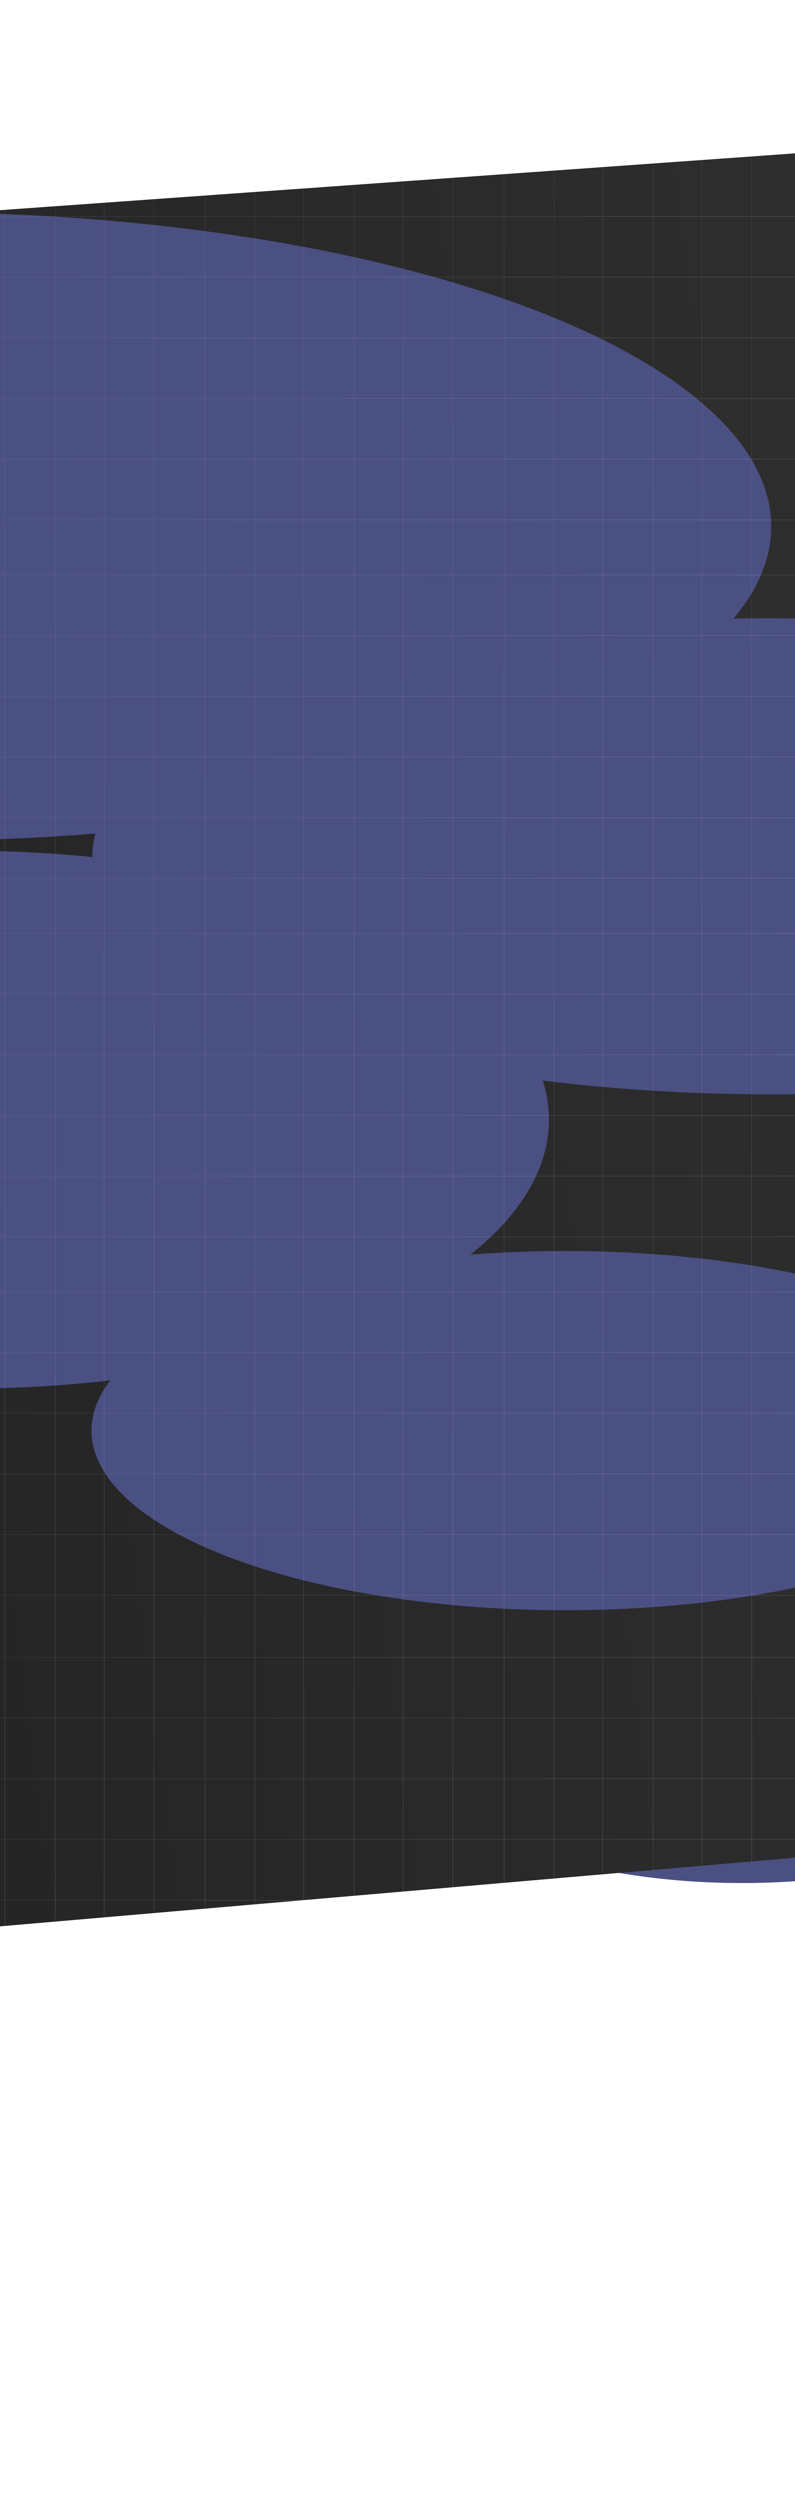 <?xml version="1.0" encoding="UTF-8"?> <svg xmlns="http://www.w3.org/2000/svg" width="588" height="1848" viewBox="0 0 588 1848" fill="none"><g clip-path="url(#clip0_95_18)"><g filter="url(#filter0_f_95_18)"><ellipse cx="548.901" cy="1248.68" rx="143.248" ry="285.729" transform="rotate(90 548.901 1248.68)" fill="#4A5082"></ellipse></g><path d="M588 113.356L-4.94315e-05 155.365L0.001 1423.94L588 1373.19L588 113.356Z" fill="url(#paint0_linear_95_18)"></path><g filter="url(#filter1_f_95_18)"><ellipse cx="-65.939" cy="389.188" rx="232.353" ry="636.353" transform="rotate(90 -65.939 389.188)" fill="#4A5082"></ellipse></g><g filter="url(#filter2_f_95_18)"><ellipse cx="569.499" cy="632.954" rx="175.933" ry="501.23" transform="rotate(90 569.499 632.954)" fill="#4A5082"></ellipse></g><g filter="url(#filter3_f_95_18)"><ellipse cx="-24.062" cy="827.657" rx="198.762" ry="430.097" transform="rotate(90 -24.062 827.657)" fill="#4A5082"></ellipse></g><g filter="url(#filter4_f_95_18)"><ellipse cx="418.067" cy="1057.48" rx="132.767" ry="350.394" transform="rotate(90 418.067 1057.48)" fill="#4A5082"></ellipse></g><line x1="587.999" y1="160.02" x2="-0.001" y2="160.02" stroke="url(#paint1_linear_95_18)" stroke-opacity="0.2" stroke-width="0.3"></line><line x1="587.999" y1="204.873" x2="-0.001" y2="204.873" stroke="url(#paint2_linear_95_18)" stroke-opacity="0.2" stroke-width="0.3"></line><line x1="587.999" y1="249.726" x2="-0.001" y2="249.726" stroke="url(#paint3_linear_95_18)" stroke-opacity="0.2" stroke-width="0.3"></line><line x1="587.999" y1="294.579" x2="-0.001" y2="294.579" stroke="url(#paint4_linear_95_18)" stroke-opacity="0.2" stroke-width="0.3"></line><line x1="587.999" y1="339.432" x2="-0.001" y2="339.432" stroke="url(#paint5_linear_95_18)" stroke-opacity="0.2" stroke-width="0.3"></line><line x1="587.999" y1="384.285" x2="-0.001" y2="384.285" stroke="url(#paint6_linear_95_18)" stroke-opacity="0.2" stroke-width="0.3"></line><line x1="587.999" y1="689.949" x2="-0.001" y2="689.949" stroke="url(#paint7_linear_95_18)" stroke-opacity="0.2" stroke-width="0.3"></line><line x1="587.999" y1="734.802" x2="-0.001" y2="734.802" stroke="url(#paint8_linear_95_18)" stroke-opacity="0.2" stroke-width="0.3"></line><line x1="587.999" y1="779.655" x2="-0.001" y2="779.655" stroke="url(#paint9_linear_95_18)" stroke-opacity="0.2" stroke-width="0.3"></line><line x1="587.999" y1="824.508" x2="-0.001" y2="824.508" stroke="url(#paint10_linear_95_18)" stroke-opacity="0.2" stroke-width="0.3"></line><line x1="587.999" y1="869.361" x2="-0.001" y2="869.361" stroke="url(#paint11_linear_95_18)" stroke-opacity="0.2" stroke-width="0.3"></line><line x1="587.999" y1="914.214" x2="-0.001" y2="914.214" stroke="url(#paint12_linear_95_18)" stroke-opacity="0.2" stroke-width="0.3"></line><line x1="587.999" y1="424.984" x2="-0.001" y2="424.984" stroke="url(#paint13_linear_95_18)" stroke-opacity="0.2" stroke-width="0.3"></line><line x1="587.999" y1="469.838" x2="-0.001" y2="469.838" stroke="url(#paint14_linear_95_18)" stroke-opacity="0.2" stroke-width="0.3"></line><line x1="587.999" y1="514.691" x2="-0.001" y2="514.691" stroke="url(#paint15_linear_95_18)" stroke-opacity="0.2" stroke-width="0.3"></line><line x1="587.999" y1="559.544" x2="-0.001" y2="559.544" stroke="url(#paint16_linear_95_18)" stroke-opacity="0.2" stroke-width="0.3"></line><line x1="587.999" y1="604.397" x2="-0.001" y2="604.397" stroke="url(#paint17_linear_95_18)" stroke-opacity="0.2" stroke-width="0.3"></line><line x1="587.999" y1="649.249" x2="-0.001" y2="649.249" stroke="url(#paint18_linear_95_18)" stroke-opacity="0.2" stroke-width="0.3"></line><line x1="588" y1="954.91" x2="6.10154e-05" y2="954.91" stroke="url(#paint19_linear_95_18)" stroke-opacity="0.2" stroke-width="0.3"></line><line x1="588" y1="999.763" x2="6.10168e-05" y2="999.763" stroke="url(#paint20_linear_95_18)" stroke-opacity="0.2" stroke-width="0.3"></line><line x1="588" y1="1044.62" x2="6.10168e-05" y2="1044.62" stroke="url(#paint21_linear_95_18)" stroke-opacity="0.2" stroke-width="0.3"></line><line x1="588" y1="1089.47" x2="6.10168e-05" y2="1089.47" stroke="url(#paint22_linear_95_18)" stroke-opacity="0.2" stroke-width="0.3"></line><line x1="588" y1="1134.32" x2="6.10168e-05" y2="1134.32" stroke="url(#paint23_linear_95_18)" stroke-opacity="0.2" stroke-width="0.3"></line><line x1="588" y1="1179.18" x2="6.10168e-05" y2="1179.18" stroke="url(#paint24_linear_95_18)" stroke-opacity="0.2" stroke-width="0.3"></line><line x1="588" y1="1225.1" x2="6.10154e-05" y2="1225.1" stroke="url(#paint25_linear_95_18)" stroke-opacity="0.2" stroke-width="0.3"></line><line x1="588" y1="1269.96" x2="6.10168e-05" y2="1269.96" stroke="url(#paint26_linear_95_18)" stroke-opacity="0.2" stroke-width="0.3"></line><line x1="588" y1="1314.81" x2="6.10168e-05" y2="1314.81" stroke="url(#paint27_linear_95_18)" stroke-opacity="0.2" stroke-width="0.3"></line><line x1="588" y1="1359.66" x2="6.10168e-05" y2="1359.66" stroke="url(#paint28_linear_95_18)" stroke-opacity="0.2" stroke-width="0.3"></line><line x1="225.576" y1="1404.68" x2="0" y2="1404.68" stroke="url(#paint29_linear_95_18)" stroke-opacity="0.2" stroke-width="0.3"></line><line x1="556" y1="1376.58" x2="556" y2="115.685" stroke="url(#paint30_linear_95_18)" stroke-opacity="0.2" stroke-width="0.3"></line><line x1="519.25" y1="1379.69" x2="519.25" y2="118.791" stroke="url(#paint31_linear_95_18)" stroke-opacity="0.2" stroke-width="0.3"></line><line x1="483.113" y1="1382.79" x2="483.113" y2="121.12" stroke="url(#paint32_linear_95_18)" stroke-opacity="0.2" stroke-width="0.3"></line><line x1="445.75" y1="1384.35" x2="445.75" y2="124.226" stroke="url(#paint33_linear_95_18)" stroke-opacity="0.2" stroke-width="0.3"></line><line x1="409.613" y1="1388.23" x2="409.613" y2="125.778" stroke="url(#paint34_linear_95_18)" stroke-opacity="0.2" stroke-width="0.3"></line><line x1="372.863" y1="1392.11" x2="372.863" y2="128.884" stroke="url(#paint35_linear_95_18)" stroke-opacity="0.2" stroke-width="0.3"></line><line x1="334.888" y1="1395.21" x2="334.887" y2="131.99" stroke="url(#paint36_linear_95_18)" stroke-opacity="0.2" stroke-width="0.3"></line><line x1="298.138" y1="1399.1" x2="298.137" y2="134.319" stroke="url(#paint37_linear_95_18)" stroke-opacity="0.2" stroke-width="0.3"></line><line x1="262" y1="1402.2" x2="262" y2="137.424" stroke="url(#paint38_linear_95_18)" stroke-opacity="0.2" stroke-width="0.3"></line><line x1="224.638" y1="1404.53" x2="224.638" y2="137.425" stroke="url(#paint39_linear_95_18)" stroke-opacity="0.2" stroke-width="0.3"></line><line x1="188.5" y1="1407.64" x2="188.5" y2="142.083" stroke="url(#paint40_linear_95_18)" stroke-opacity="0.2" stroke-width="0.3"></line><line x1="151.75" y1="1409.97" x2="151.75" y2="145.189" stroke="url(#paint41_linear_95_18)" stroke-opacity="0.2" stroke-width="0.3"></line><line x1="113.775" y1="1413.07" x2="113.775" y2="147.518" stroke="url(#paint42_linear_95_18)" stroke-opacity="0.2" stroke-width="0.3"></line><line x1="77.025" y1="1417.73" x2="77.025" y2="149.848" stroke="url(#paint43_linear_95_18)" stroke-opacity="0.2" stroke-width="0.3"></line><line x1="40.887" y1="1420.06" x2="40.887" y2="152.953" stroke="url(#paint44_linear_95_18)" stroke-opacity="0.2" stroke-width="0.3"></line><line x1="3.525" y1="1423.17" x2="3.525" y2="152.953" stroke="url(#paint45_linear_95_18)" stroke-opacity="0.2" stroke-width="0.3"></line></g><defs><filter id="filter0_f_95_18" x="-236.829" y="605.433" width="1571.46" height="1286.5" filterUnits="userSpaceOnUse" color-interpolation-filters="sRGB"><feFlood flood-opacity="0" result="BackgroundImageFix"></feFlood><feBlend mode="normal" in="SourceGraphic" in2="BackgroundImageFix" result="shape"></feBlend><feGaussianBlur stdDeviation="250" result="effect1_foregroundBlur_95_18"></feGaussianBlur></filter><filter id="filter1_f_95_18" x="-902.292" y="-43.164" width="1672.71" height="864.706" filterUnits="userSpaceOnUse" color-interpolation-filters="sRGB"><feFlood flood-opacity="0" result="BackgroundImageFix"></feFlood><feBlend mode="normal" in="SourceGraphic" in2="BackgroundImageFix" result="shape"></feBlend><feGaussianBlur stdDeviation="100" result="effect1_foregroundBlur_95_18"></feGaussianBlur></filter><filter id="filter2_f_95_18" x="-131.731" y="257.021" width="1402.46" height="751.866" filterUnits="userSpaceOnUse" color-interpolation-filters="sRGB"><feFlood flood-opacity="0" result="BackgroundImageFix"></feFlood><feBlend mode="normal" in="SourceGraphic" in2="BackgroundImageFix" result="shape"></feBlend><feGaussianBlur stdDeviation="100" result="effect1_foregroundBlur_95_18"></feGaussianBlur></filter><filter id="filter3_f_95_18" x="-654.159" y="428.895" width="1260.19" height="797.524" filterUnits="userSpaceOnUse" color-interpolation-filters="sRGB"><feFlood flood-opacity="0" result="BackgroundImageFix"></feFlood><feBlend mode="normal" in="SourceGraphic" in2="BackgroundImageFix" result="shape"></feBlend><feGaussianBlur stdDeviation="100" result="effect1_foregroundBlur_95_18"></feGaussianBlur></filter><filter id="filter4_f_95_18" x="-132.327" y="724.709" width="1100.79" height="665.533" filterUnits="userSpaceOnUse" color-interpolation-filters="sRGB"><feFlood flood-opacity="0" result="BackgroundImageFix"></feFlood><feBlend mode="normal" in="SourceGraphic" in2="BackgroundImageFix" result="shape"></feBlend><feGaussianBlur stdDeviation="100" result="effect1_foregroundBlur_95_18"></feGaussianBlur></filter><linearGradient id="paint0_linear_95_18" x1="593.133" y1="171.892" x2="-259.943" y2="284.756" gradientUnits="userSpaceOnUse"><stop offset="0.05" stop-color="#2D2D2D"></stop><stop offset="0.98" stop-color="#242424"></stop></linearGradient><linearGradient id="paint1_linear_95_18" x1="587.999" y1="159.37" x2="-0.001" y2="159.37" gradientUnits="userSpaceOnUse"><stop stop-color="white"></stop><stop offset="1" stop-color="#999999"></stop></linearGradient><linearGradient id="paint2_linear_95_18" x1="587.999" y1="204.223" x2="-0.001" y2="204.223" gradientUnits="userSpaceOnUse"><stop stop-color="white"></stop><stop offset="1" stop-color="#999999"></stop></linearGradient><linearGradient id="paint3_linear_95_18" x1="587.999" y1="249.076" x2="-0.001" y2="249.076" gradientUnits="userSpaceOnUse"><stop stop-color="white"></stop><stop offset="1" stop-color="#999999"></stop></linearGradient><linearGradient id="paint4_linear_95_18" x1="587.999" y1="293.929" x2="-0.001" y2="293.929" gradientUnits="userSpaceOnUse"><stop stop-color="white"></stop><stop offset="1" stop-color="#999999"></stop></linearGradient><linearGradient id="paint5_linear_95_18" x1="587.999" y1="338.782" x2="-0.001" y2="338.782" gradientUnits="userSpaceOnUse"><stop stop-color="white"></stop><stop offset="1" stop-color="#999999"></stop></linearGradient><linearGradient id="paint6_linear_95_18" x1="587.999" y1="383.635" x2="-0.001" y2="383.635" gradientUnits="userSpaceOnUse"><stop stop-color="white"></stop><stop offset="1" stop-color="#999999"></stop></linearGradient><linearGradient id="paint7_linear_95_18" x1="587.999" y1="689.299" x2="-0.001" y2="689.299" gradientUnits="userSpaceOnUse"><stop stop-color="white"></stop><stop offset="1" stop-color="#999999"></stop></linearGradient><linearGradient id="paint8_linear_95_18" x1="587.999" y1="734.152" x2="-0.001" y2="734.152" gradientUnits="userSpaceOnUse"><stop stop-color="white"></stop><stop offset="1" stop-color="#999999"></stop></linearGradient><linearGradient id="paint9_linear_95_18" x1="587.999" y1="779.005" x2="-0.001" y2="779.005" gradientUnits="userSpaceOnUse"><stop stop-color="white"></stop><stop offset="1" stop-color="#999999"></stop></linearGradient><linearGradient id="paint10_linear_95_18" x1="587.999" y1="823.858" x2="-0.001" y2="823.858" gradientUnits="userSpaceOnUse"><stop stop-color="white"></stop><stop offset="1" stop-color="#999999"></stop></linearGradient><linearGradient id="paint11_linear_95_18" x1="587.999" y1="868.711" x2="-0.001" y2="868.711" gradientUnits="userSpaceOnUse"><stop stop-color="white"></stop><stop offset="1" stop-color="#999999"></stop></linearGradient><linearGradient id="paint12_linear_95_18" x1="587.999" y1="913.564" x2="-0.001" y2="913.564" gradientUnits="userSpaceOnUse"><stop stop-color="white"></stop><stop offset="1" stop-color="#999999"></stop></linearGradient><linearGradient id="paint13_linear_95_18" x1="587.999" y1="424.334" x2="-0.001" y2="424.334" gradientUnits="userSpaceOnUse"><stop stop-color="white"></stop><stop offset="1" stop-color="#999999"></stop></linearGradient><linearGradient id="paint14_linear_95_18" x1="587.999" y1="469.188" x2="-0.001" y2="469.188" gradientUnits="userSpaceOnUse"><stop stop-color="white"></stop><stop offset="1" stop-color="#999999"></stop></linearGradient><linearGradient id="paint15_linear_95_18" x1="587.999" y1="514.041" x2="-0.001" y2="514.041" gradientUnits="userSpaceOnUse"><stop stop-color="white"></stop><stop offset="1" stop-color="#999999"></stop></linearGradient><linearGradient id="paint16_linear_95_18" x1="587.999" y1="558.894" x2="-0.001" y2="558.894" gradientUnits="userSpaceOnUse"><stop stop-color="white"></stop><stop offset="1" stop-color="#999999"></stop></linearGradient><linearGradient id="paint17_linear_95_18" x1="587.999" y1="603.747" x2="-0.001" y2="603.747" gradientUnits="userSpaceOnUse"><stop stop-color="white"></stop><stop offset="1" stop-color="#999999"></stop></linearGradient><linearGradient id="paint18_linear_95_18" x1="587.999" y1="648.599" x2="-0.001" y2="648.599" gradientUnits="userSpaceOnUse"><stop stop-color="white"></stop><stop offset="1" stop-color="#999999"></stop></linearGradient><linearGradient id="paint19_linear_95_18" x1="588" y1="954.26" x2="6.11011e-05" y2="954.26" gradientUnits="userSpaceOnUse"><stop stop-color="white"></stop><stop offset="1" stop-color="#999999"></stop></linearGradient><linearGradient id="paint20_linear_95_18" x1="588" y1="999.113" x2="6.10965e-05" y2="999.113" gradientUnits="userSpaceOnUse"><stop stop-color="white"></stop><stop offset="1" stop-color="#999999"></stop></linearGradient><linearGradient id="paint21_linear_95_18" x1="588" y1="1043.97" x2="6.10965e-05" y2="1043.97" gradientUnits="userSpaceOnUse"><stop stop-color="white"></stop><stop offset="1" stop-color="#999999"></stop></linearGradient><linearGradient id="paint22_linear_95_18" x1="588" y1="1088.82" x2="6.10965e-05" y2="1088.82" gradientUnits="userSpaceOnUse"><stop stop-color="white"></stop><stop offset="1" stop-color="#999999"></stop></linearGradient><linearGradient id="paint23_linear_95_18" x1="588" y1="1133.67" x2="6.10965e-05" y2="1133.67" gradientUnits="userSpaceOnUse"><stop stop-color="white"></stop><stop offset="1" stop-color="#999999"></stop></linearGradient><linearGradient id="paint24_linear_95_18" x1="588" y1="1178.53" x2="6.10965e-05" y2="1178.53" gradientUnits="userSpaceOnUse"><stop stop-color="white"></stop><stop offset="1" stop-color="#999999"></stop></linearGradient><linearGradient id="paint25_linear_95_18" x1="588" y1="1224.45" x2="6.11011e-05" y2="1224.45" gradientUnits="userSpaceOnUse"><stop stop-color="white"></stop><stop offset="1" stop-color="#999999"></stop></linearGradient><linearGradient id="paint26_linear_95_18" x1="588" y1="1269.31" x2="6.10965e-05" y2="1269.31" gradientUnits="userSpaceOnUse"><stop stop-color="white"></stop><stop offset="1" stop-color="#999999"></stop></linearGradient><linearGradient id="paint27_linear_95_18" x1="588" y1="1314.16" x2="6.10965e-05" y2="1314.16" gradientUnits="userSpaceOnUse"><stop stop-color="white"></stop><stop offset="1" stop-color="#999999"></stop></linearGradient><linearGradient id="paint28_linear_95_18" x1="588" y1="1359.01" x2="6.10965e-05" y2="1359.01" gradientUnits="userSpaceOnUse"><stop stop-color="white"></stop><stop offset="1" stop-color="#999999"></stop></linearGradient><linearGradient id="paint29_linear_95_18" x1="225.576" y1="1404.03" x2="0" y2="1404.03" gradientUnits="userSpaceOnUse"><stop stop-color="white"></stop><stop offset="1" stop-color="#999999"></stop></linearGradient><linearGradient id="paint30_linear_95_18" x1="556.65" y1="1376.58" x2="556.65" y2="115.685" gradientUnits="userSpaceOnUse"><stop stop-color="white"></stop><stop offset="1" stop-color="#999999"></stop></linearGradient><linearGradient id="paint31_linear_95_18" x1="519.9" y1="1379.69" x2="519.9" y2="118.791" gradientUnits="userSpaceOnUse"><stop stop-color="white"></stop><stop offset="1" stop-color="#999999"></stop></linearGradient><linearGradient id="paint32_linear_95_18" x1="483.763" y1="1382.79" x2="483.763" y2="121.12" gradientUnits="userSpaceOnUse"><stop stop-color="white"></stop><stop offset="1" stop-color="#999999"></stop></linearGradient><linearGradient id="paint33_linear_95_18" x1="446.4" y1="1384.35" x2="446.4" y2="124.226" gradientUnits="userSpaceOnUse"><stop stop-color="white"></stop><stop offset="1" stop-color="#999999"></stop></linearGradient><linearGradient id="paint34_linear_95_18" x1="410.263" y1="1388.23" x2="410.263" y2="125.778" gradientUnits="userSpaceOnUse"><stop stop-color="white"></stop><stop offset="1" stop-color="#999999"></stop></linearGradient><linearGradient id="paint35_linear_95_18" x1="373.513" y1="1392.11" x2="373.513" y2="128.884" gradientUnits="userSpaceOnUse"><stop stop-color="white"></stop><stop offset="1" stop-color="#999999"></stop></linearGradient><linearGradient id="paint36_linear_95_18" x1="335.538" y1="1395.21" x2="335.538" y2="131.99" gradientUnits="userSpaceOnUse"><stop stop-color="white"></stop><stop offset="1" stop-color="#999999"></stop></linearGradient><linearGradient id="paint37_linear_95_18" x1="298.788" y1="1399.1" x2="298.788" y2="134.319" gradientUnits="userSpaceOnUse"><stop stop-color="white"></stop><stop offset="1" stop-color="#999999"></stop></linearGradient><linearGradient id="paint38_linear_95_18" x1="262.65" y1="1402.2" x2="262.65" y2="137.424" gradientUnits="userSpaceOnUse"><stop stop-color="white"></stop><stop offset="1" stop-color="#999999"></stop></linearGradient><linearGradient id="paint39_linear_95_18" x1="225.288" y1="1404.53" x2="225.288" y2="137.425" gradientUnits="userSpaceOnUse"><stop stop-color="white"></stop><stop offset="1" stop-color="#999999"></stop></linearGradient><linearGradient id="paint40_linear_95_18" x1="189.15" y1="1407.64" x2="189.15" y2="142.083" gradientUnits="userSpaceOnUse"><stop stop-color="white"></stop><stop offset="1" stop-color="#999999"></stop></linearGradient><linearGradient id="paint41_linear_95_18" x1="152.4" y1="1409.97" x2="152.4" y2="145.189" gradientUnits="userSpaceOnUse"><stop stop-color="white"></stop><stop offset="1" stop-color="#999999"></stop></linearGradient><linearGradient id="paint42_linear_95_18" x1="114.425" y1="1413.07" x2="114.425" y2="147.518" gradientUnits="userSpaceOnUse"><stop stop-color="white"></stop><stop offset="1" stop-color="#999999"></stop></linearGradient><linearGradient id="paint43_linear_95_18" x1="77.675" y1="1417.73" x2="77.675" y2="149.848" gradientUnits="userSpaceOnUse"><stop stop-color="white"></stop><stop offset="1" stop-color="#999999"></stop></linearGradient><linearGradient id="paint44_linear_95_18" x1="41.537" y1="1420.06" x2="41.537" y2="152.953" gradientUnits="userSpaceOnUse"><stop stop-color="white"></stop><stop offset="1" stop-color="#999999"></stop></linearGradient><linearGradient id="paint45_linear_95_18" x1="4.175" y1="1423.17" x2="4.175" y2="152.953" gradientUnits="userSpaceOnUse"><stop stop-color="white"></stop><stop offset="1" stop-color="#999999"></stop></linearGradient><clipPath id="clip0_95_18"><rect width="588" height="1848" fill="white"></rect></clipPath></defs></svg> 